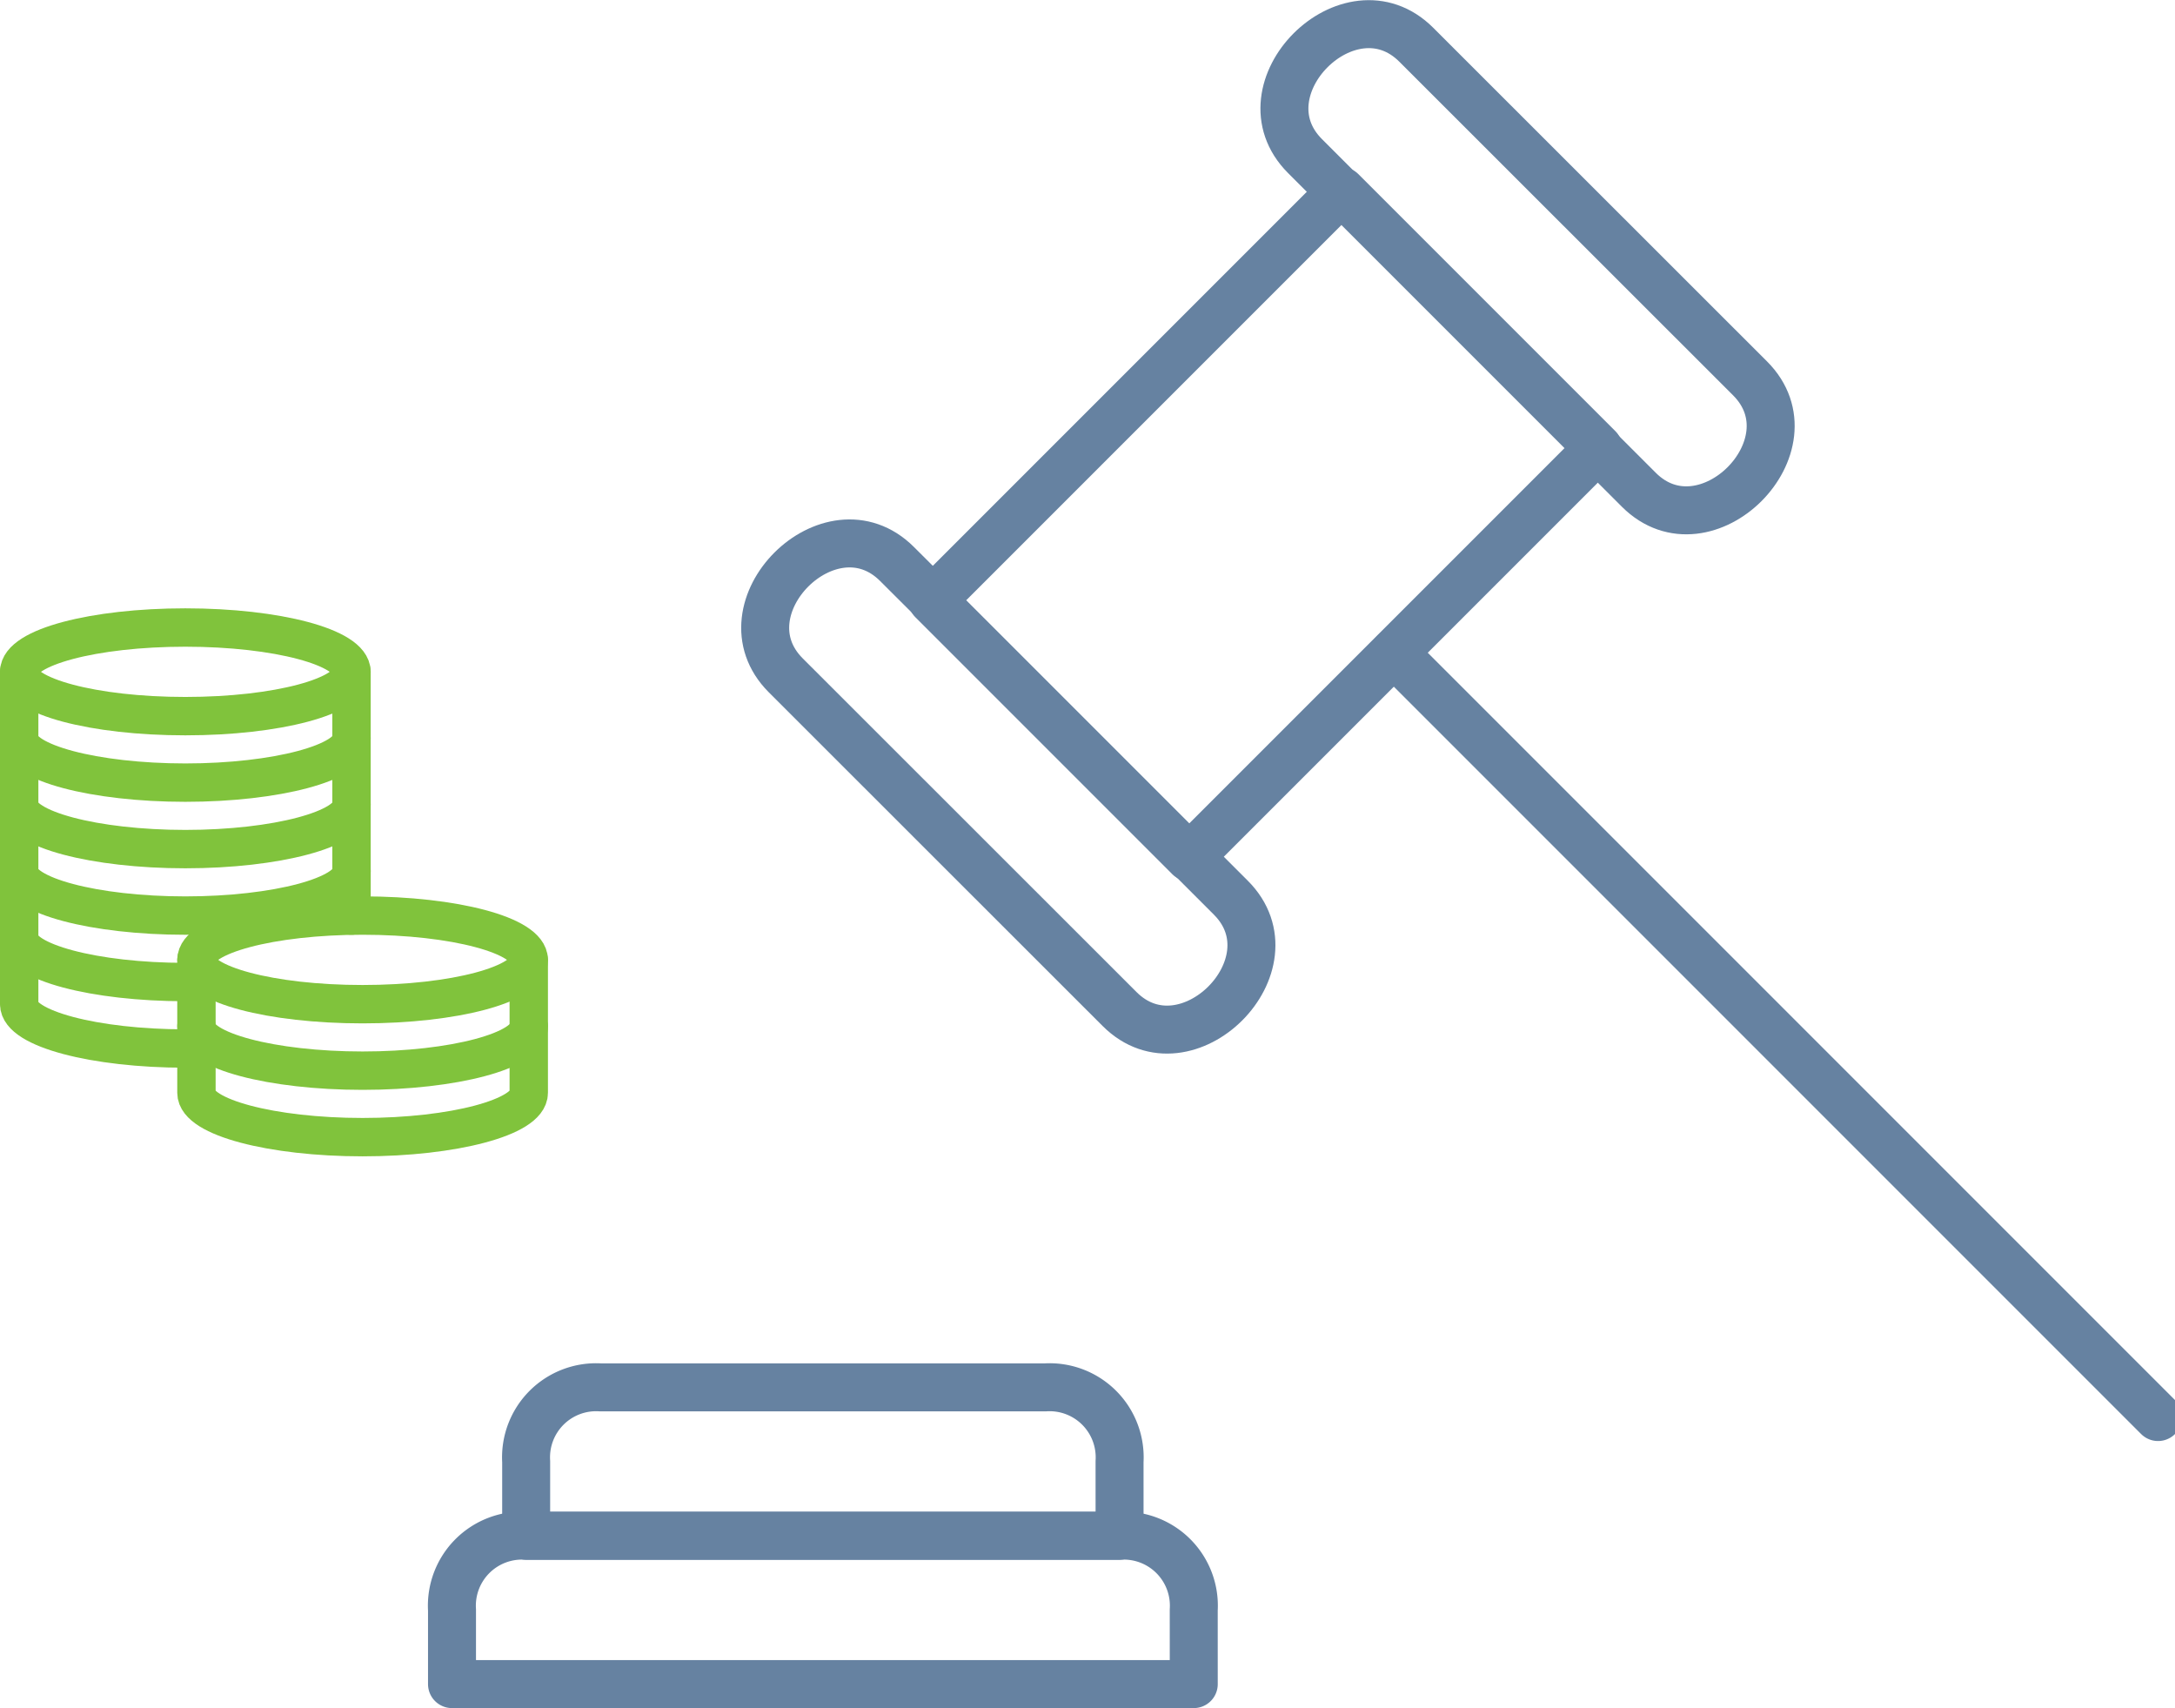 <svg xmlns="http://www.w3.org/2000/svg" viewBox="2028.445 882.747 113.345 89.003">
  <defs>
    <style>
      .cls-1, .cls-2 {
        fill: none;
        stroke-linecap: round;
        stroke-linejoin: round;
        stroke-miterlimit: 10;
      }

      .cls-1 {
        stroke: #6682a1;
        stroke-width: 2.5px;
      }

      .cls-2 {
        stroke: #80c33c;
        stroke-width: 2px;
      }
    </style>
  </defs>
  <g id="Group_52" data-name="Group 52" transform="translate(1427 -43)">
    <g id="Group_50" data-name="Group 50" transform="translate(49)">
      <path id="Path_166" data-name="Path 166" class="cls-1" d="M39.155,28.631H.5V24.765A3.652,3.652,0,0,1,4.365,20.9H35.289a3.652,3.652,0,0,1,3.865,3.865Z" transform="translate(575.5 984.869)"/>
      <path id="Path_167" data-name="Path 167" class="cls-1" d="M32.424,26.631H1.5V22.765A3.652,3.652,0,0,1,5.365,18.9H28.558a3.652,3.652,0,0,1,3.865,3.865Z" transform="translate(578.365 979.138)"/>
      <rect id="Rectangle_227" data-name="Rectangle 227" class="cls-1" width="30.151" height="18.941" transform="translate(601.03 957.024) rotate(-45)"/>
      <path id="Path_168" data-name="Path 168" class="cls-1" d="M13.526,10.528,11.593,8.6c-3.479-3.479-9.277,2.319-5.8,5.8L23.19,31.788c3.479,3.479,9.277-2.319,5.8-5.8l-1.933-1.933" transform="translate(587.599 946.536)"/>
      <path id="Path_169" data-name="Path 169" class="cls-1" d="M28.257,22.855l1.933,1.933c3.479,3.479,9.277-2.319,5.8-5.8L18.593,1.6c-3.479-3.479-9.277,2.319-5.8,5.8l1.933,1.933" transform="translate(607.658 926.478)"/>
      <line id="Line_219" data-name="Line 219" class="cls-1" x2="39.815" y2="39.815" transform="translate(625.092 959.77)"/>
    </g>
    <g id="Group_49" data-name="Group 49" transform="translate(-65 -33)">
      <ellipse id="Ellipse_192" data-name="Ellipse 192" class="cls-2" cx="8.659" cy="2.309" rx="8.659" ry="2.309" transform="translate(667.445 991.445)"/>
      <path id="Path_170" data-name="Path 170" class="cls-2" d="M109.818,2.5V5.964c0,1.27-3.926,2.309-8.659,2.309S92.5,7.234,92.5,5.964V2.5" transform="translate(574.945 991.254)"/>
      <path id="Path_171" data-name="Path 171" class="cls-2" d="M109.818,5.5V8.964c0,1.27-3.926,2.309-8.659,2.309S92.5,10.234,92.5,8.964V5.5" transform="translate(574.945 991.718)"/>
      <ellipse id="Ellipse_193" data-name="Ellipse 193" class="cls-2" cx="8.659" cy="2.309" rx="8.659" ry="2.309" transform="translate(676.682 1006.454)"/>
      <path id="Path_172" data-name="Path 172" class="cls-2" d="M117.818,15.5v3.464c0,1.27-3.925,2.309-8.659,2.309s-8.659-1.039-8.659-2.309V15.5" transform="translate(576.182 993.263)"/>
      <path id="Path_173" data-name="Path 173" class="cls-2" d="M117.818,18.5v3.464c0,1.27-3.925,2.309-8.659,2.309s-8.659-1.039-8.659-2.309V18.5" transform="translate(576.182 993.727)"/>
      <path id="Path_174" data-name="Path 174" class="cls-2" d="M109.818,8.5v3.464c0,1.27-3.926,2.309-8.659,2.309S92.5,13.234,92.5,11.964V8.5" transform="translate(574.945 992.182)"/>
      <path id="Path_175" data-name="Path 175" class="cls-2" d="M92.5,11.5v3.464c0,1.27,3.926,2.309,8.659,2.309h.577" transform="translate(574.945 992.645)"/>
      <path id="Path_176" data-name="Path 176" class="cls-2" d="M92.5,14.5v3.464c0,1.27,3.926,2.309,8.659,2.309h.577" transform="translate(574.945 993.109)"/>
      <line id="Line_220" data-name="Line 220" class="cls-2" y2="2.309" transform="translate(684.764 1004.145)"/>
    </g>
  </g>
</svg>
